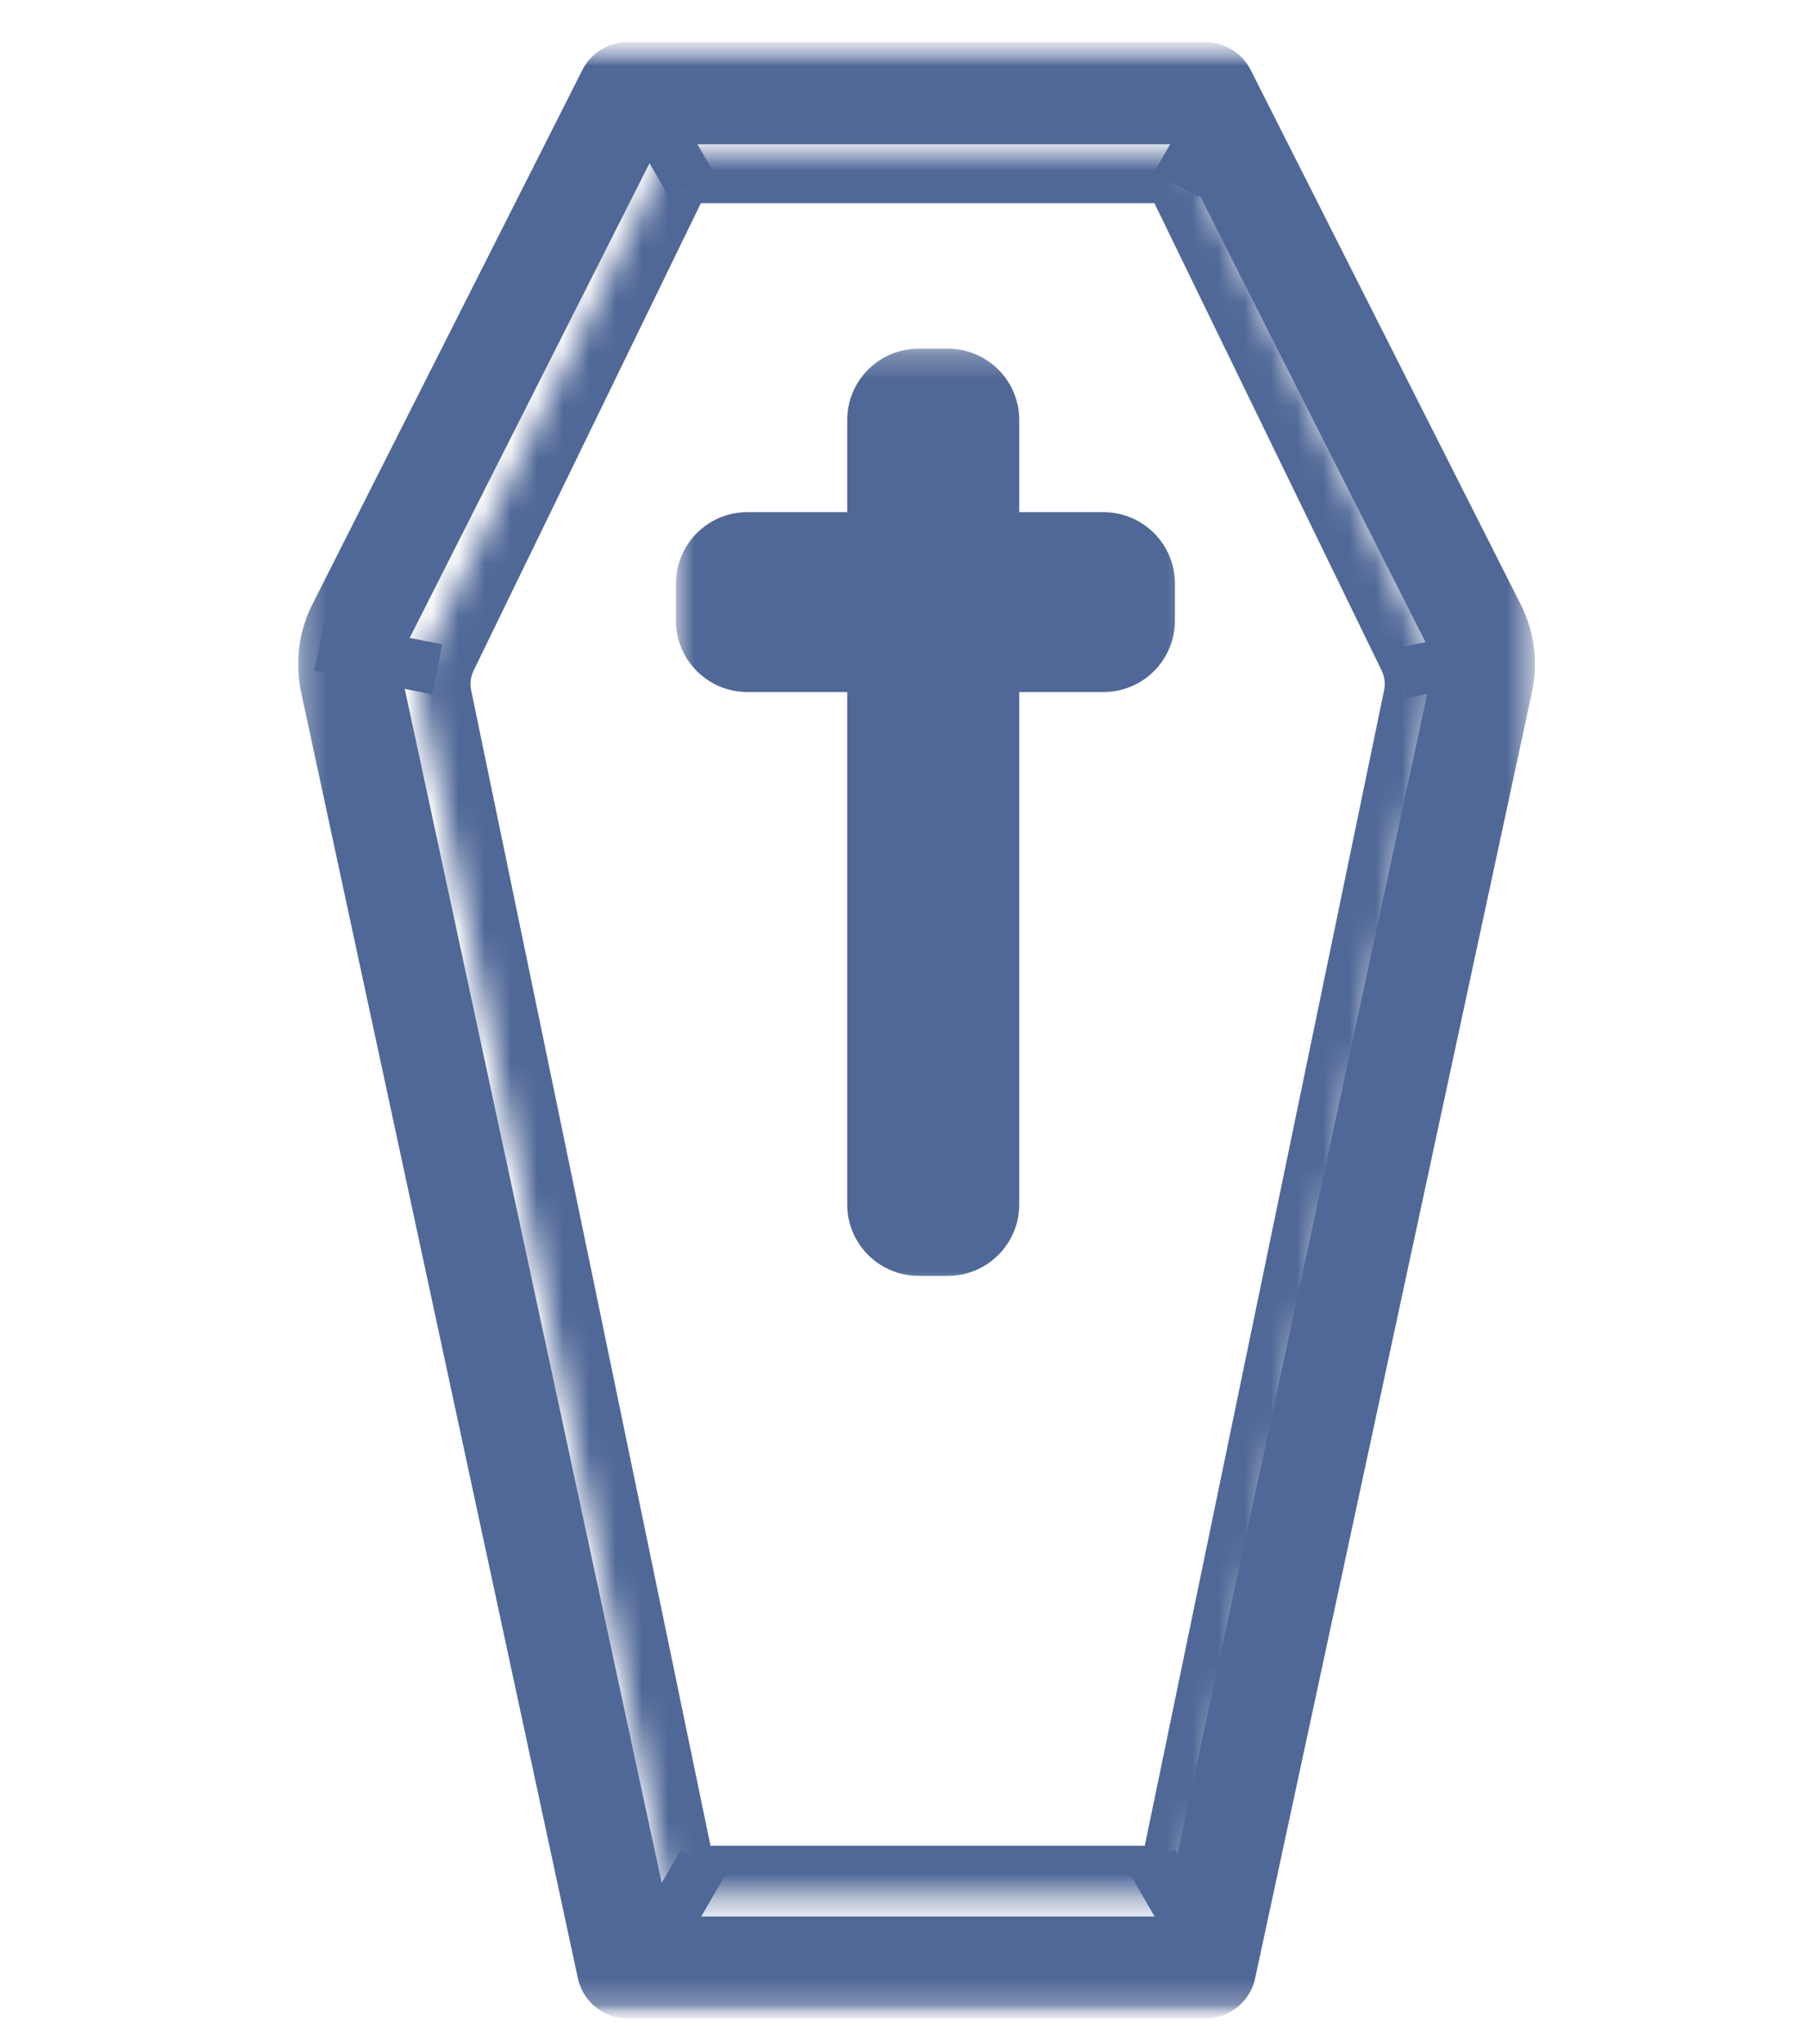<svg width="69" height="78" viewBox="0 0 69 78" fill="none" xmlns="http://www.w3.org/2000/svg">
<mask id="mask0_1_694" style="mask-type:luminance" maskUnits="userSpaceOnUse" x="1" y="1" width="68" height="76">
<path d="M68.036 1.407H1.378V76.836H68.036V1.407Z" fill="white"/>
</mask>
<g mask="url(#mask0_1_694)">
<mask id="mask1_1_694" style="mask-type:luminance" maskUnits="userSpaceOnUse" x="10" y="1" width="49" height="76">
<path d="M58.45 1.366H10.964V76.877H58.45V1.366Z" fill="white"/>
</mask>
<g mask="url(#mask1_1_694)">
<mask id="mask2_1_694" style="mask-type:luminance" maskUnits="userSpaceOnUse" x="11" y="1" width="49" height="77">
<path d="M59.323 1.557H11.323V77.557H59.323V1.557Z" fill="white"/>
<path fill-rule="evenodd" clip-rule="evenodd" d="M45.999 3.557L23.957 3.557L13.658 23.941C13.337 24.576 13.243 25.303 13.393 26L23.957 75.078C23.957 75.078 23.957 75.078 23.957 75.078L23.957 75.079C23.957 75.079 23.957 75.079 23.957 75.079L45.998 75.079C45.998 75.079 45.998 75.079 45.998 75.079L45.999 75.078L56.562 26C56.712 25.303 56.619 24.576 56.297 23.941L45.999 3.557Z" fill="black"/>
</mask>
<g mask="url(#mask2_1_694)">
<path d="M45.998 1.61H23.957V5.503H45.998V1.61ZM15.395 24.818L25.694 4.435L22.22 2.68L11.921 23.063L15.395 24.818ZM25.859 74.668L15.296 25.59L11.49 26.41L22.054 75.487L25.859 74.668ZM23.957 77.025H45.998V73.133H23.957V77.025ZM47.901 75.487L58.465 26.41L54.66 25.59L44.096 74.668L47.901 75.487ZM58.035 23.063L47.736 2.68L44.262 4.435L54.56 24.818L58.035 23.063ZM47.736 2.68C47.871 2.947 47.945 3.247 47.945 3.557L44.052 3.557C44.052 3.867 44.126 4.167 44.262 4.435L47.736 2.68ZM47.945 75.079C47.945 75.216 47.93 75.353 47.901 75.487L44.096 74.668C44.067 74.803 44.052 74.94 44.052 75.078L47.945 75.079ZM45.998 77.025C47.073 77.025 47.945 76.154 47.945 75.079L44.052 75.078C44.052 74.003 44.924 73.133 45.998 73.133V77.025ZM22.011 75.078C22.011 76.153 22.882 77.025 23.957 77.025V73.133C25.032 73.133 25.903 74.004 25.903 75.079L22.011 75.078ZM11.921 23.063C11.399 24.096 11.247 25.277 11.49 26.41L15.296 25.59C15.239 25.329 15.274 25.057 15.395 24.818L11.921 23.063ZM22.011 3.557C22.011 3.247 22.085 2.947 22.22 2.68L25.694 4.435C25.829 4.167 25.903 3.867 25.903 3.557L22.011 3.557ZM23.957 1.61C22.882 1.61 22.011 2.482 22.011 3.557L25.903 3.557C25.903 4.632 25.032 5.503 23.957 5.503V1.61ZM22.054 75.487C22.025 75.353 22.011 75.215 22.011 75.078L25.903 75.079C25.903 74.941 25.888 74.803 25.859 74.668L22.054 75.487ZM58.465 26.41C58.709 25.277 58.557 24.096 58.035 23.063L54.56 24.818C54.681 25.057 54.716 25.329 54.66 25.59L58.465 26.41ZM45.998 5.503C44.924 5.503 44.052 4.632 44.052 3.557L47.945 3.557C47.945 2.482 47.073 1.61 45.998 1.61V5.503Z" fill="#506897"/>
</g>
<mask id="mask3_1_694" style="mask-type:luminance" maskUnits="userSpaceOnUse" x="16" y="5" width="39" height="68">
<path fill-rule="evenodd" clip-rule="evenodd" d="M45.274 5.806L25.531 5.805C25.531 5.805 25.53 5.805 25.531 5.805L25.53 5.807C25.53 5.806 25.53 5.807 25.53 5.807L16.324 24.74C16.023 25.358 15.936 26.059 16.075 26.733L25.53 72.376C25.53 72.376 25.53 72.376 25.53 72.376L25.53 72.379C25.529 72.379 25.53 72.379 25.53 72.379L45.273 72.38C45.273 72.38 45.274 72.38 45.273 72.38L45.274 72.377C45.274 72.377 45.274 72.376 45.274 72.377L54.729 26.733C54.868 26.059 54.781 25.358 54.48 24.74L45.274 5.806Z" fill="white"/>
</mask>
<g mask="url(#mask3_1_694)">
<path d="M45.273 3.859H25.531V7.752H45.273V3.859ZM18.074 25.591L27.28 6.658L23.779 4.956L14.574 23.889L18.074 25.591ZM27.436 71.981L17.981 26.338L14.17 27.128L23.624 72.771L27.436 71.981ZM23.584 72.377V72.379H27.476V72.377H23.584ZM25.531 74.326H45.273V70.433H25.531V74.326ZM43.328 72.377V72.379H47.22V72.377H43.328ZM47.18 72.771L56.634 27.128L52.823 26.338L43.368 71.981L47.18 72.771ZM56.23 23.889L47.025 4.956L43.524 6.658L52.73 25.591L56.23 23.889ZM47.025 4.956C47.153 5.221 47.22 5.512 47.22 5.807L43.328 5.806C43.328 6.101 43.395 6.393 43.524 6.658L47.025 4.956ZM47.22 72.377C47.22 72.509 47.207 72.641 47.18 72.771L43.368 71.981C43.342 72.111 43.328 72.244 43.328 72.377H47.22ZM45.273 74.326C46.349 74.326 47.22 73.454 47.22 72.379H43.328C43.328 71.305 44.199 70.433 45.273 70.433V74.326ZM23.584 72.379C23.584 73.454 24.455 74.326 25.531 74.326V70.433C26.605 70.433 27.476 71.305 27.476 72.379H23.584ZM14.574 23.889C14.085 24.894 13.943 26.033 14.17 27.128L17.981 26.338C17.929 26.086 17.962 25.823 18.074 25.591L14.574 23.889ZM23.584 5.806C23.584 5.512 23.65 5.222 23.779 4.956L27.28 6.658C27.409 6.392 27.476 6.101 27.476 5.807L23.584 5.806ZM25.531 3.859C24.455 3.859 23.584 4.731 23.584 5.806L27.476 5.807C27.476 6.881 26.605 7.752 25.531 7.752V3.859ZM23.624 72.771C23.597 72.641 23.584 72.509 23.584 72.377H27.476C27.476 72.244 27.462 72.111 27.436 71.981L23.624 72.771ZM56.634 27.128C56.861 26.033 56.719 24.894 56.23 23.889L52.73 25.591C52.842 25.823 52.875 26.086 52.823 26.338L56.634 27.128ZM45.273 7.752C44.199 7.752 43.328 6.881 43.328 5.806L47.22 5.807C47.22 4.731 46.349 3.859 45.273 3.859V7.752Z" fill="#506897"/>
</g>
<path d="M12.19 24.644L16.688 25.544" stroke="#506897" stroke-width="1.946"/>
<path d="M24.087 3.07L26.381 7.043" stroke="#506897" stroke-width="1.946"/>
<path d="M46.288 75.04L43.994 71.067" stroke="#506897" stroke-width="1.946"/>
<path d="M47.187 3.07L44.893 7.043" stroke="#506897" stroke-width="1.946"/>
<path d="M24.537 75.04L26.831 71.067" stroke="#506897" stroke-width="1.946"/>
<path d="M57.954 24.789L53.456 25.688" stroke="#506897" stroke-width="1.946"/>
<mask id="mask4_1_694" style="mask-type:luminance" maskUnits="userSpaceOnUse" x="25" y="13" width="21" height="37">
<path d="M45.743 13.252H25.743V49.252H45.743V13.252Z" fill="white"/>
<path fill-rule="evenodd" clip-rule="evenodd" d="M35.057 15.252C34.627 15.252 34.279 15.6 34.279 16.03V21.49H28.521C28.091 21.49 27.743 21.839 27.743 22.269V23.682C27.743 24.112 28.091 24.461 28.521 24.461H34.279V45.961C34.279 46.391 34.627 46.74 35.057 46.74H36.174C36.604 46.74 36.952 46.391 36.952 45.961V24.461H42.114C42.544 24.461 42.893 24.112 42.893 23.682V22.269C42.893 21.839 42.544 21.49 42.114 21.49H36.952V16.03C36.952 15.6 36.604 15.252 36.174 15.252H35.057Z" fill="black"/>
</mask>
<g mask="url(#mask4_1_694)">
<path d="M34.279 21.49V23.436H36.225V21.49H34.279ZM34.279 24.461H36.225V22.515H34.279V24.461ZM36.952 24.461V22.515H35.006V24.461H36.952ZM36.952 21.49H35.006V23.436H36.952V21.49ZM36.225 16.03C36.225 16.675 35.702 17.198 35.057 17.198V13.306C33.553 13.306 32.333 14.525 32.333 16.03H36.225ZM36.225 21.49V16.03H32.333V21.49H36.225ZM28.521 23.436H34.279V19.544H28.521V23.436ZM29.689 22.269C29.689 22.913 29.166 23.436 28.521 23.436V19.544C27.017 19.544 25.797 20.764 25.797 22.269H29.689ZM29.689 23.682V22.269H25.797V23.682H29.689ZM28.521 22.515C29.166 22.515 29.689 23.037 29.689 23.682H25.797C25.797 25.187 27.017 26.407 28.521 26.407V22.515ZM34.279 22.515H28.521V26.407H34.279V22.515ZM36.225 45.961V24.461H32.333V45.961H36.225ZM35.057 44.794C35.702 44.794 36.225 45.316 36.225 45.961H32.333C32.333 47.466 33.553 48.686 35.057 48.686V44.794ZM36.174 44.794H35.057V48.686H36.174V44.794ZM35.006 45.961C35.006 45.316 35.529 44.794 36.174 44.794V48.686C37.679 48.686 38.898 47.466 38.898 45.961H35.006ZM35.006 24.461V45.961H38.898V24.461H35.006ZM42.114 22.515H36.952V26.407H42.114V22.515ZM40.947 23.682C40.947 23.037 41.469 22.515 42.114 22.515V26.407C43.619 26.407 44.839 25.187 44.839 23.682H40.947ZM40.947 22.269V23.682H44.839V22.269H40.947ZM42.114 23.436C41.469 23.436 40.947 22.914 40.947 22.269H44.839C44.839 20.764 43.619 19.544 42.114 19.544V23.436ZM36.952 23.436H42.114V19.544H36.952V23.436ZM35.006 16.03V21.49H38.898V16.03H35.006ZM36.174 17.198C35.529 17.198 35.006 16.675 35.006 16.03H38.898C38.898 14.525 37.679 13.306 36.174 13.306V17.198ZM35.057 17.198H36.174V13.306H35.057V17.198Z" fill="#506897"/>
</g>
</g>
</g>
</svg>
